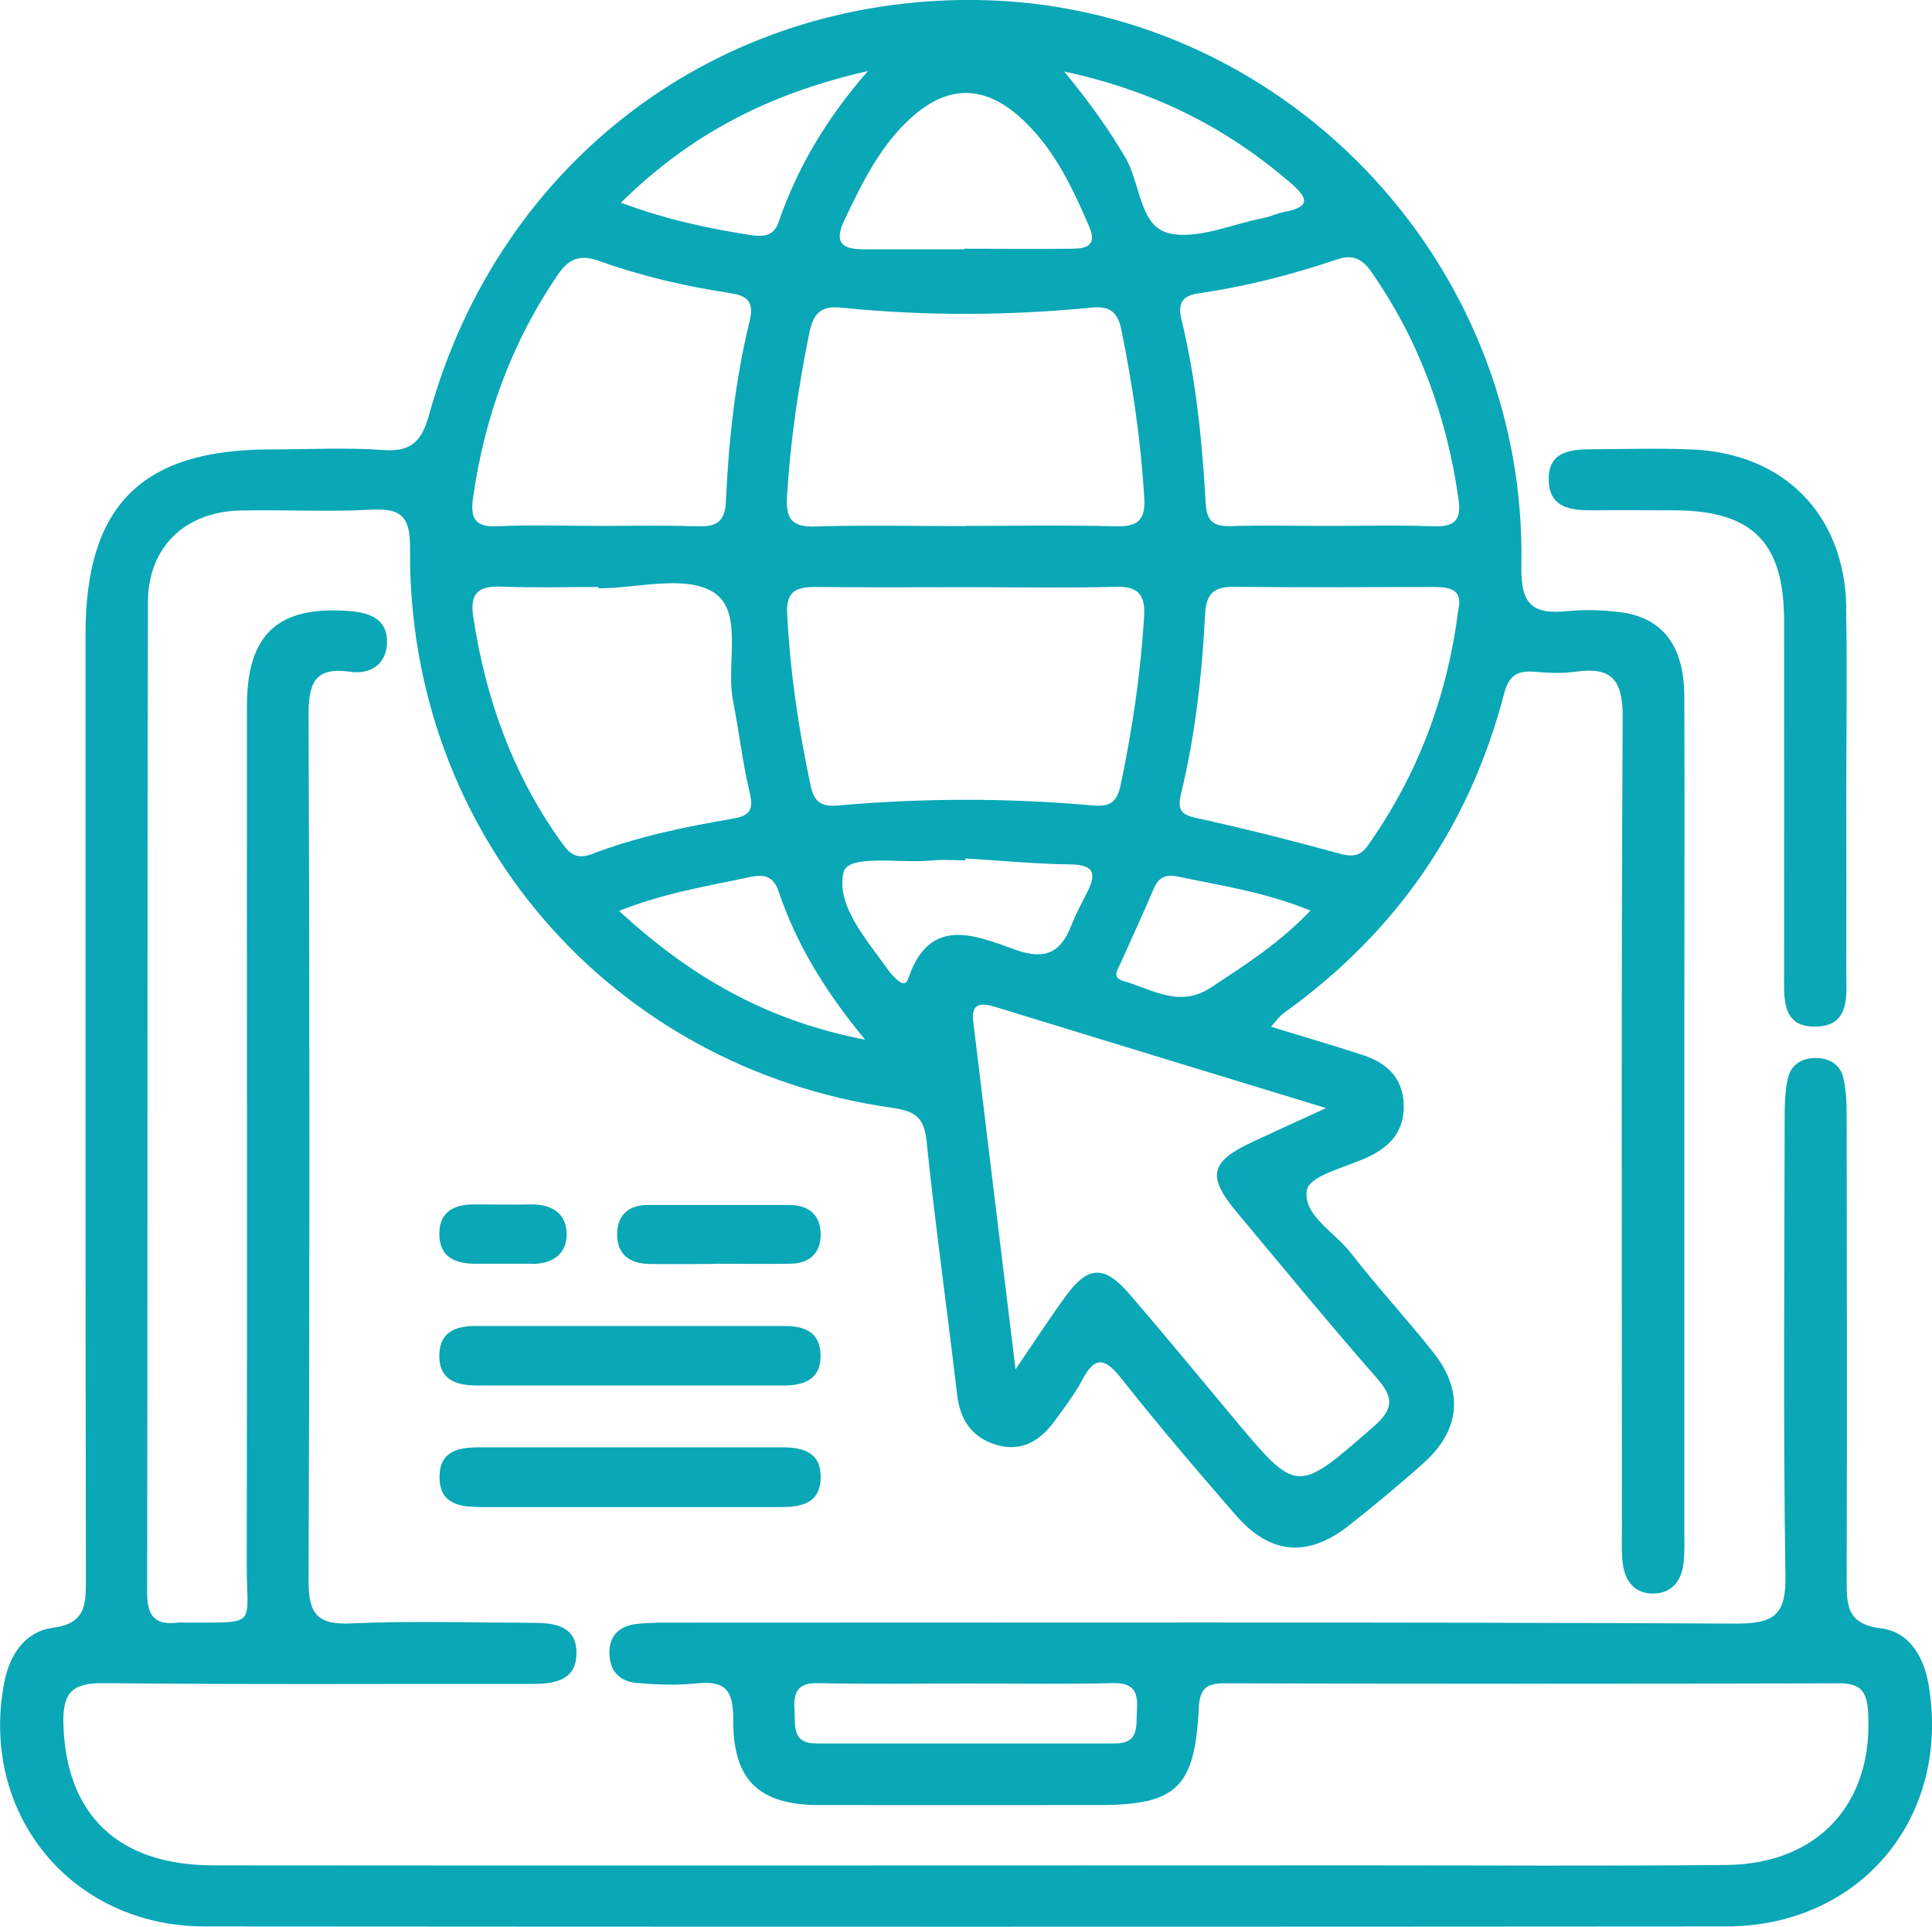 <?xml version="1.0" encoding="UTF-8"?> <svg xmlns="http://www.w3.org/2000/svg" id="_Слой_2" data-name="Слой 2" viewBox="0 0 100.31 100.02"><defs><style> .cls-1 { fill: #0aa7b6; stroke-width: 0px; } </style></defs><g id="_Слой_2-2" data-name=" Слой 2"><g id="_Слой_1-2" data-name=" Слой 1-2"><path class="cls-1" d="M66,53.3c1.68.52,3.22.96,4.74,1.46,1.22.4,2.08,1.14,2.14,2.54.06,1.38-.67,2.2-1.85,2.76-1.13.53-3.02.95-3.17,1.7-.25,1.29,1.42,2.19,2.26,3.26,1.37,1.77,2.9,3.42,4.29,5.17,1.6,2.02,1.42,4.03-.49,5.75-1.25,1.12-2.55,2.19-3.86,3.23-2.15,1.7-4.1,1.54-5.89-.51-2.02-2.32-4.02-4.67-5.93-7.08-.82-1.03-1.35-1.28-2.05.05-.39.74-.91,1.41-1.4,2.09-.75,1.04-1.72,1.68-3.06,1.28-1.28-.38-1.89-1.31-2.04-2.63-.51-4.38-1.13-8.74-1.58-13.12-.13-1.24-.58-1.57-1.77-1.74-14.66-2.08-25.18-14.24-25.05-29.03.02-1.76-.53-2.11-2.1-2.02-2.23.12-4.48-.01-6.72.04-2.87.07-4.78,1.9-4.79,4.75-.04,17.15-.01,34.3-.04,51.45,0,1.21.43,1.67,1.58,1.53.14-.02.28,0,.42,0,3.83-.03,3.16.28,3.17-3.06.03-14.84,0-29.68.01-44.52,0-3.75,1.63-5.22,5.33-4.93,1.11.09,2,.45,1.94,1.69-.05,1.09-.87,1.61-1.91,1.46-1.84-.26-2.16.58-2.16,2.25.06,14.98.06,29.96,0,44.94,0,1.75.48,2.29,2.22,2.21,3.14-.14,6.3-.04,9.45-.03,1.12,0,2.26.17,2.24,1.58-.01,1.38-1.09,1.59-2.24,1.59-7.42-.01-14.84.04-22.26-.04-1.66-.02-2.18.45-2.14,2.11.13,4.7,2.81,7.34,7.79,7.35,19.88.02,39.76,0,59.65,0,6.3,0,12.6.04,18.9-.02,4.81-.05,7.66-3.24,7.36-7.97-.07-1.06-.4-1.46-1.5-1.46-10.64.03-21.28.03-31.92,0-1,0-1.28.32-1.33,1.32-.21,4.12-1.17,5-5.22,5-4.83,0-9.66.01-14.49,0-3.13-.01-4.49-1.29-4.46-4.47,0-1.47-.4-2-1.87-1.85-1.04.11-2.1.07-3.15-.02-.86-.07-1.4-.62-1.41-1.53-.02-.93.53-1.43,1.4-1.53.69-.08,1.4-.07,2.1-.07,18.34,0,36.68-.04,55.03.05,2.03,0,2.57-.52,2.53-2.55-.12-7.91-.05-15.82-.04-23.73,0-.69.02-1.41.18-2.07.16-.67.72-1.01,1.43-1.01s1.27.34,1.43,1.01.18,1.38.18,2.07c.01,7.98.02,15.96,0,23.94,0,1.35-.03,2.37,1.8,2.59,1.41.17,2.19,1.43,2.44,2.85,1.22,6.91-3.5,12.62-10.51,12.62-26.32.02-52.65.02-78.97,0-6.96,0-11.75-5.89-10.41-12.71.28-1.41,1.08-2.6,2.51-2.79,1.66-.22,1.72-1.13,1.72-2.43-.03-16.38-.02-32.76-.02-49.14,0-6.68,2.9-9.59,9.58-9.6,1.96,0,3.93-.11,5.88.03,1.49.11,2.01-.49,2.39-1.87C25.93,8.37,37.26-.15,50.68,0c15.77.18,28.63,13.44,28.31,29.37-.04,2.09.63,2.53,2.43,2.35.9-.09,1.83-.05,2.72.06,2.18.28,3.3,1.75,3.31,4.34.02,5.81,0,11.62,0,17.43v25.83c0,.63.03,1.27-.06,1.89-.13.84-.62,1.43-1.53,1.45-.91.02-1.43-.56-1.58-1.39-.11-.61-.07-1.26-.07-1.88,0-14.07-.04-28.14.04-42.21.01-1.98-.59-2.64-2.47-2.37-.69.1-1.4.06-2.1,0-.88-.07-1.34.17-1.59,1.15-1.8,6.9-5.64,12.42-11.44,16.57-.21.15-.37.39-.67.72h.02ZM52.72,71.09c1.09-1.6,1.81-2.71,2.59-3.78,1.17-1.61,2.01-1.66,3.32-.15,1.83,2.12,3.6,4.28,5.4,6.43,3.33,3.99,3.29,3.95,7.28.47,1.06-.92,1.06-1.52.17-2.53-2.49-2.84-4.89-5.76-7.31-8.66-1.52-1.83-1.32-2.58.87-3.6,1.09-.51,2.18-1,3.81-1.75-6.16-1.88-11.68-3.56-17.2-5.26-1.4-.43-1.15.52-1.06,1.25.68,5.68,1.38,11.37,2.14,17.59h0ZM50.12,27.3c2.58,0,5.17-.05,7.75.02,1.14.03,1.62-.24,1.54-1.5-.18-2.93-.6-5.82-1.19-8.7-.2-.99-.66-1.24-1.57-1.15-4.32.42-8.65.44-12.97,0-1.06-.11-1.45.29-1.66,1.31-.57,2.81-.99,5.63-1.16,8.5-.07,1.18.28,1.59,1.49,1.55,2.58-.08,5.17-.02,7.75-.02h.02ZM50.34,30.48c-2.66,0-5.32.02-7.98-.01-1.01-.01-1.55.21-1.49,1.39.15,3.01.59,5.98,1.22,8.93.19.89.59,1.1,1.45,1.02,4.4-.39,8.81-.39,13.21,0,.88.08,1.25-.17,1.43-1.05.61-2.88,1.04-5.78,1.22-8.72.08-1.19-.31-1.62-1.51-1.58-2.52.07-5.04.02-7.56.02h0ZM69.11,27.3c1.75,0,3.5-.05,5.24.02,1.05.04,1.55-.2,1.38-1.39-.61-4.29-2.04-8.25-4.53-11.82-.47-.67-.96-.92-1.76-.65-2.32.78-4.68,1.4-7.11,1.75-.78.11-1.23.35-.99,1.37.76,3.13,1.08,6.33,1.26,9.55.05.9.38,1.2,1.26,1.18,1.75-.05,3.5-.01,5.24-.01h.01ZM31.09,27.3c1.68,0,3.36-.04,5.03.02.98.03,1.52-.12,1.57-1.31.14-3.14.48-6.28,1.23-9.34.28-1.14-.25-1.34-1.1-1.47-2.28-.35-4.53-.87-6.7-1.65-.92-.33-1.53-.19-2.12.66-2.43,3.53-3.84,7.42-4.44,11.63-.15,1.05.09,1.54,1.28,1.48,1.74-.09,3.5-.02,5.24-.02h.01ZM31.07,30.56v-.09c-1.68,0-3.35.05-5.03-.02-1.16-.04-1.66.3-1.47,1.55.63,4.21,2.02,8.11,4.49,11.6.43.61.78,1.08,1.68.73,2.35-.9,4.82-1.41,7.29-1.83.93-.16,1.1-.47.89-1.38-.37-1.56-.55-3.16-.86-4.74-.38-1.94.57-4.67-1.04-5.65-1.48-.9-3.93-.19-5.95-.19v.02ZM75.72,31.63c.24-1.07-.48-1.16-1.35-1.16-3.42.01-6.85.03-10.27-.01-1.06-.01-1.48.34-1.53,1.42-.16,3.14-.51,6.27-1.25,9.32-.25,1.02.17,1.13.98,1.3,2.38.53,4.75,1.12,7.1,1.77.68.19,1.16.27,1.62-.38,2.59-3.67,4.13-7.73,4.7-12.27h0ZM50.07,12.94v-.03c1.89,0,3.78.02,5.66,0,.72-.01,1.23-.2.82-1.15-.92-2.14-1.91-4.22-3.7-5.77-1.82-1.57-3.64-1.55-5.46.05-1.67,1.47-2.61,3.42-3.55,5.39-.56,1.17-.11,1.51.98,1.51,1.75,0,3.5,0,5.25,0ZM50.13,44.57v.09c-.56,0-1.13-.05-1.68,0-1.63.18-4.41-.35-4.65.61-.42,1.74,1.22,3.53,2.35,5.13.12.17.27.32.43.46.23.2.46.31.59-.1,1.1-3.22,3.44-2.22,5.52-1.47,1.52.55,2.36.21,2.92-1.22.23-.58.52-1.14.81-1.7.5-.96.46-1.49-.86-1.5-1.81-.02-3.63-.2-5.44-.31h.01ZM50.24,87.39c-2.58,0-5.16.04-7.74-.02-1.08-.03-1.31.46-1.25,1.38.05.82-.16,1.76,1.15,1.75h15.49c1.31,0,1.08-.95,1.14-1.76.07-.93-.19-1.4-1.26-1.37-2.51.06-5.02.02-7.53.02ZM55.24,3.7c1.39,1.68,2.34,3.04,3.19,4.48.79,1.33.72,3.57,2.27,3.93,1.49.34,3.24-.47,4.88-.79.41-.08.79-.27,1.2-.34,1.3-.25,1.07-.75.29-1.43-3.31-2.87-7.07-4.82-11.83-5.84h0ZM32.15,47.29c3.69,3.4,7.61,5.68,12.77,6.68-2.12-2.56-3.58-4.99-4.5-7.71-.26-.76-.72-.89-1.45-.74-2.17.47-4.38.8-6.82,1.76h0ZM45.05,3.69c-5.12,1.17-9.19,3.26-12.81,6.83,2.41.9,4.52,1.33,6.65,1.67.65.1,1.26.14,1.54-.67.96-2.78,2.41-5.28,4.63-7.83h-.01ZM68.04,47.27c-2.34-.96-4.61-1.29-6.84-1.76-.64-.14-1.05,0-1.31.65-.54,1.28-1.13,2.53-1.69,3.8-.15.35-.52.79.15.97,1.48.42,2.88,1.42,4.54.32,1.74-1.15,3.49-2.25,5.16-3.99h-.01ZM95.86,31.5c-.1-4.8-3.24-7.98-8.04-8.17-1.68-.07-3.36-.02-5.04-.01-1.17,0-2.43.06-2.37,1.65.05,1.4,1.17,1.53,2.3,1.52,1.4-.02,2.8,0,4.2,0,4.07.01,5.72,1.65,5.72,5.74.01,6.09,0,12.18,0,18.27,0,1.26-.16,2.84,1.66,2.79,1.8-.04,1.57-1.64,1.57-2.88.01-3.08,0-6.16,0-9.24s.05-6.44-.01-9.66h.01ZM24.73,68.83c-1.01,0-1.86.26-1.92,1.44-.06,1.3.81,1.65,1.93,1.65h15.95c1.12,0,1.98-.36,1.91-1.66-.06-1.18-.91-1.43-1.92-1.43h-15.95ZM40.54,78.23c1.07,0,2.04-.19,2.07-1.51.03-1.3-.87-1.59-1.98-1.59h-15.74c-1.07,0-2.05.18-2.07,1.5-.02,1.46,1.06,1.6,2.19,1.6h15.54-.01ZM37.06,65.6c1.33,0,2.66.02,3.98,0,.99-.02,1.59-.55,1.57-1.56-.02-1.03-.67-1.49-1.65-1.49-2.45,0-4.89,0-7.34,0-.99,0-1.59.54-1.58,1.56.02,1.03.68,1.48,1.65,1.5,1.12.02,2.24,0,3.36,0h.01ZM27.61,65.61c1.07,0,1.83-.5,1.81-1.58s-.82-1.53-1.88-1.51c-.98.02-1.96,0-2.94,0-1.06,0-1.81.41-1.79,1.57.02,1.17.83,1.51,1.86,1.51h2.94Z"></path></g></g></svg> 